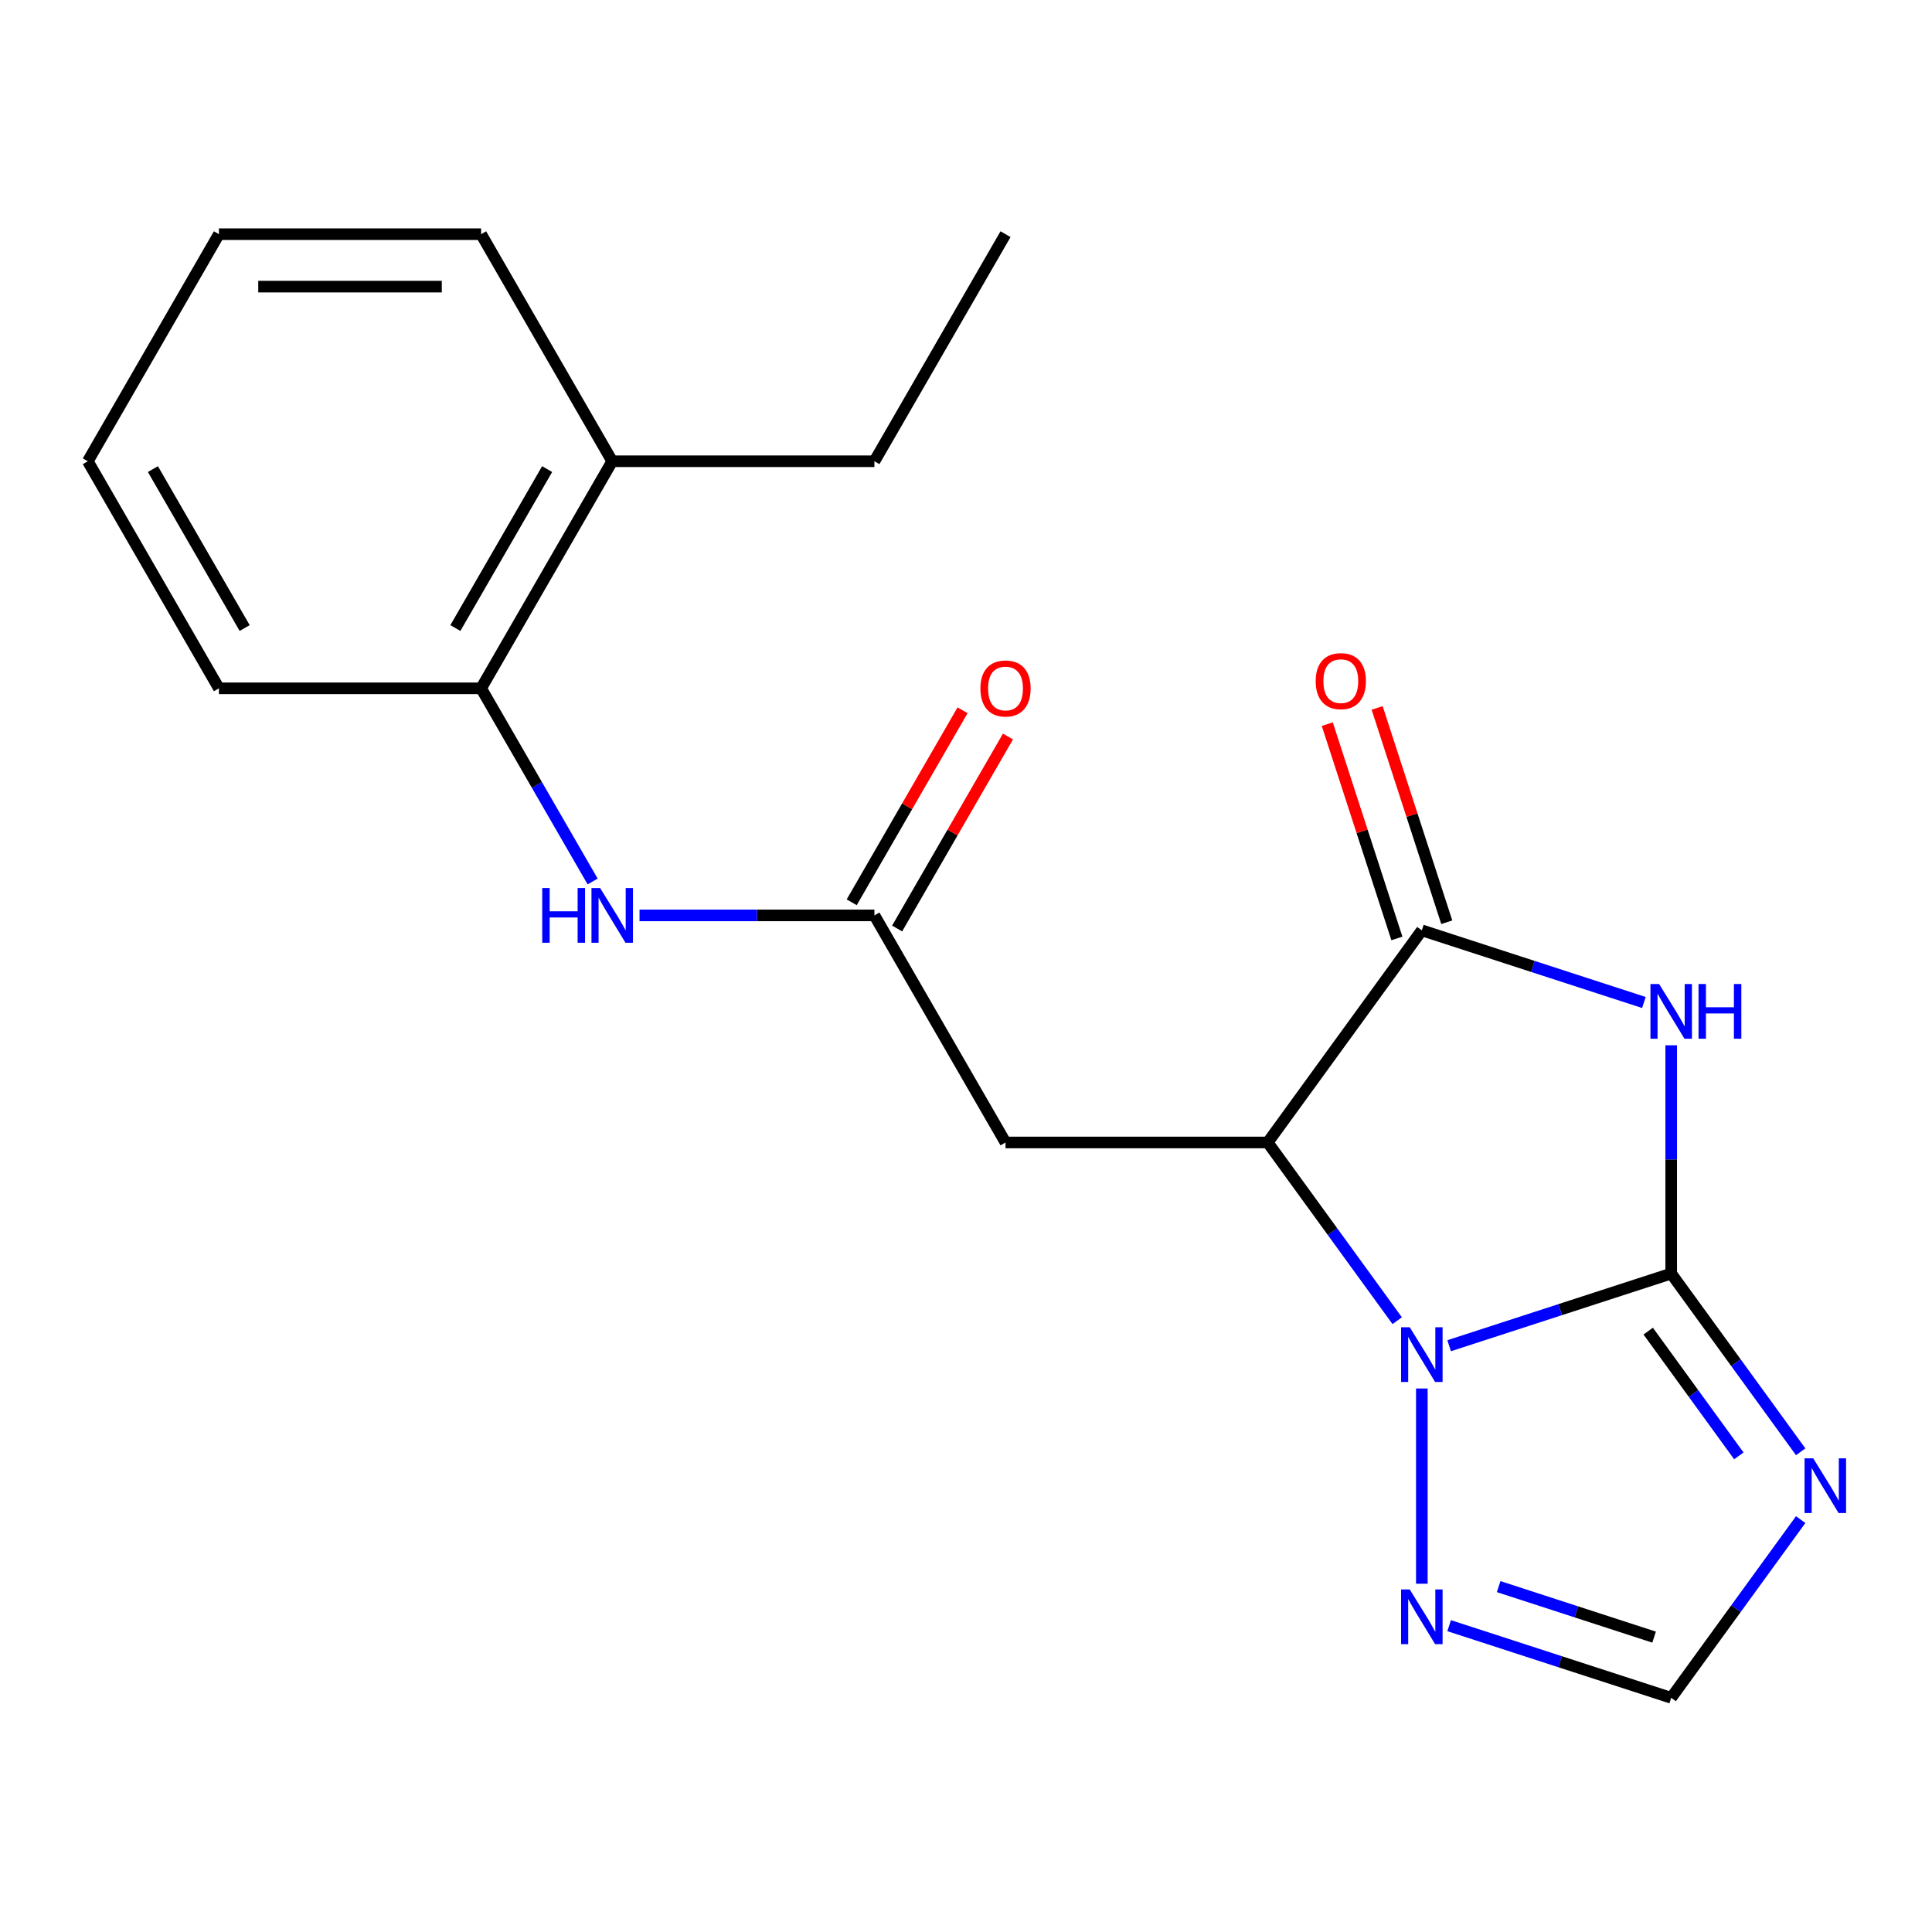 <?xml version='1.0' encoding='iso-8859-1'?>
<svg version='1.1' baseProfile='full'
              xmlns='http://www.w3.org/2000/svg'
                      xmlns:rdkit='http://www.rdkit.org/xml'
                      xmlns:xlink='http://www.w3.org/1999/xlink'
                  xml:space='preserve'
width='1000px' height='1000px' viewBox='0 0 1000 1000'>
<!-- END OF HEADER -->
<rect style='opacity:1.0;fill:#FFFFFF;stroke:none' width='1000' height='1000' x='0' y='0'> </rect>
<path class='bond-0' d='M 865.012,659.198 L 807.542,677.871' style='fill:none;fill-rule:evenodd;stroke:#000000;stroke-width:6px;stroke-linecap:butt;stroke-linejoin:miter;stroke-opacity:1' />
<path class='bond-0' d='M 807.542,677.871 L 750.073,696.544' style='fill:none;fill-rule:evenodd;stroke:#0000FF;stroke-width:6px;stroke-linecap:butt;stroke-linejoin:miter;stroke-opacity:1' />
<path class='bond-1' d='M 865.012,659.198 L 865.012,600.117' style='fill:none;fill-rule:evenodd;stroke:#000000;stroke-width:6px;stroke-linecap:butt;stroke-linejoin:miter;stroke-opacity:1' />
<path class='bond-1' d='M 865.012,600.117 L 865.012,541.036' style='fill:none;fill-rule:evenodd;stroke:#0000FF;stroke-width:6px;stroke-linecap:butt;stroke-linejoin:miter;stroke-opacity:1' />
<path class='bond-4' d='M 865.012,659.198 L 898.521,705.319' style='fill:none;fill-rule:evenodd;stroke:#000000;stroke-width:6px;stroke-linecap:butt;stroke-linejoin:miter;stroke-opacity:1' />
<path class='bond-4' d='M 898.521,705.319 L 932.03,751.44' style='fill:none;fill-rule:evenodd;stroke:#0000FF;stroke-width:6px;stroke-linecap:butt;stroke-linejoin:miter;stroke-opacity:1' />
<path class='bond-4' d='M 853.106,688.988 L 876.562,721.273' style='fill:none;fill-rule:evenodd;stroke:#000000;stroke-width:6px;stroke-linecap:butt;stroke-linejoin:miter;stroke-opacity:1' />
<path class='bond-4' d='M 876.562,721.273 L 900.018,753.558' style='fill:none;fill-rule:evenodd;stroke:#0000FF;stroke-width:6px;stroke-linecap:butt;stroke-linejoin:miter;stroke-opacity:1' />
<path class='bond-2' d='M 723.187,683.583 L 689.678,637.462' style='fill:none;fill-rule:evenodd;stroke:#0000FF;stroke-width:6px;stroke-linecap:butt;stroke-linejoin:miter;stroke-opacity:1' />
<path class='bond-2' d='M 689.678,637.462 L 656.169,591.34' style='fill:none;fill-rule:evenodd;stroke:#000000;stroke-width:6px;stroke-linecap:butt;stroke-linejoin:miter;stroke-opacity:1' />
<path class='bond-5' d='M 735.94,718.688 L 735.94,819.736' style='fill:none;fill-rule:evenodd;stroke:#0000FF;stroke-width:6px;stroke-linecap:butt;stroke-linejoin:miter;stroke-opacity:1' />
<path class='bond-3' d='M 850.879,518.891 L 793.41,500.218' style='fill:none;fill-rule:evenodd;stroke:#0000FF;stroke-width:6px;stroke-linecap:butt;stroke-linejoin:miter;stroke-opacity:1' />
<path class='bond-3' d='M 793.41,500.218 L 735.94,481.545' style='fill:none;fill-rule:evenodd;stroke:#000000;stroke-width:6px;stroke-linecap:butt;stroke-linejoin:miter;stroke-opacity:1' />
<path class='bond-6' d='M 656.169,591.34 L 520.455,591.34' style='fill:none;fill-rule:evenodd;stroke:#000000;stroke-width:6px;stroke-linecap:butt;stroke-linejoin:miter;stroke-opacity:1' />
<path class='bond-21' d='M 656.169,591.34 L 735.94,481.545' style='fill:none;fill-rule:evenodd;stroke:#000000;stroke-width:6px;stroke-linecap:butt;stroke-linejoin:miter;stroke-opacity:1' />
<path class='bond-11' d='M 748.847,477.351 L 730.827,421.892' style='fill:none;fill-rule:evenodd;stroke:#000000;stroke-width:6px;stroke-linecap:butt;stroke-linejoin:miter;stroke-opacity:1' />
<path class='bond-11' d='M 730.827,421.892 L 712.807,366.432' style='fill:none;fill-rule:evenodd;stroke:#FF0000;stroke-width:6px;stroke-linecap:butt;stroke-linejoin:miter;stroke-opacity:1' />
<path class='bond-11' d='M 723.033,485.739 L 705.013,430.279' style='fill:none;fill-rule:evenodd;stroke:#000000;stroke-width:6px;stroke-linecap:butt;stroke-linejoin:miter;stroke-opacity:1' />
<path class='bond-11' d='M 705.013,430.279 L 686.993,374.82' style='fill:none;fill-rule:evenodd;stroke:#FF0000;stroke-width:6px;stroke-linecap:butt;stroke-linejoin:miter;stroke-opacity:1' />
<path class='bond-8' d='M 932.03,786.546 L 898.521,832.667' style='fill:none;fill-rule:evenodd;stroke:#0000FF;stroke-width:6px;stroke-linecap:butt;stroke-linejoin:miter;stroke-opacity:1' />
<path class='bond-8' d='M 898.521,832.667 L 865.012,878.788' style='fill:none;fill-rule:evenodd;stroke:#000000;stroke-width:6px;stroke-linecap:butt;stroke-linejoin:miter;stroke-opacity:1' />
<path class='bond-20' d='M 750.073,841.442 L 807.542,860.115' style='fill:none;fill-rule:evenodd;stroke:#0000FF;stroke-width:6px;stroke-linecap:butt;stroke-linejoin:miter;stroke-opacity:1' />
<path class='bond-20' d='M 807.542,860.115 L 865.012,878.788' style='fill:none;fill-rule:evenodd;stroke:#000000;stroke-width:6px;stroke-linecap:butt;stroke-linejoin:miter;stroke-opacity:1' />
<path class='bond-20' d='M 775.701,821.229 L 815.93,834.301' style='fill:none;fill-rule:evenodd;stroke:#0000FF;stroke-width:6px;stroke-linecap:butt;stroke-linejoin:miter;stroke-opacity:1' />
<path class='bond-20' d='M 815.93,834.301 L 856.159,847.372' style='fill:none;fill-rule:evenodd;stroke:#000000;stroke-width:6px;stroke-linecap:butt;stroke-linejoin:miter;stroke-opacity:1' />
<path class='bond-7' d='M 520.455,591.34 L 452.598,473.808' style='fill:none;fill-rule:evenodd;stroke:#000000;stroke-width:6px;stroke-linecap:butt;stroke-linejoin:miter;stroke-opacity:1' />
<path class='bond-9' d='M 452.598,473.808 L 391.807,473.808' style='fill:none;fill-rule:evenodd;stroke:#000000;stroke-width:6px;stroke-linecap:butt;stroke-linejoin:miter;stroke-opacity:1' />
<path class='bond-9' d='M 391.807,473.808 L 331.016,473.808' style='fill:none;fill-rule:evenodd;stroke:#0000FF;stroke-width:6px;stroke-linecap:butt;stroke-linejoin:miter;stroke-opacity:1' />
<path class='bond-12' d='M 464.351,480.594 L 493.039,430.904' style='fill:none;fill-rule:evenodd;stroke:#000000;stroke-width:6px;stroke-linecap:butt;stroke-linejoin:miter;stroke-opacity:1' />
<path class='bond-12' d='M 493.039,430.904 L 521.727,381.215' style='fill:none;fill-rule:evenodd;stroke:#FF0000;stroke-width:6px;stroke-linecap:butt;stroke-linejoin:miter;stroke-opacity:1' />
<path class='bond-12' d='M 440.844,467.023 L 469.533,417.333' style='fill:none;fill-rule:evenodd;stroke:#000000;stroke-width:6px;stroke-linecap:butt;stroke-linejoin:miter;stroke-opacity:1' />
<path class='bond-12' d='M 469.533,417.333 L 498.221,367.643' style='fill:none;fill-rule:evenodd;stroke:#FF0000;stroke-width:6px;stroke-linecap:butt;stroke-linejoin:miter;stroke-opacity:1' />
<path class='bond-10' d='M 306.749,456.255 L 277.888,406.266' style='fill:none;fill-rule:evenodd;stroke:#0000FF;stroke-width:6px;stroke-linecap:butt;stroke-linejoin:miter;stroke-opacity:1' />
<path class='bond-10' d='M 277.888,406.266 L 249.026,356.276' style='fill:none;fill-rule:evenodd;stroke:#000000;stroke-width:6px;stroke-linecap:butt;stroke-linejoin:miter;stroke-opacity:1' />
<path class='bond-13' d='M 249.026,356.276 L 316.883,238.744' style='fill:none;fill-rule:evenodd;stroke:#000000;stroke-width:6px;stroke-linecap:butt;stroke-linejoin:miter;stroke-opacity:1' />
<path class='bond-13' d='M 235.698,325.075 L 283.198,242.802' style='fill:none;fill-rule:evenodd;stroke:#000000;stroke-width:6px;stroke-linecap:butt;stroke-linejoin:miter;stroke-opacity:1' />
<path class='bond-14' d='M 249.026,356.276 L 113.312,356.276' style='fill:none;fill-rule:evenodd;stroke:#000000;stroke-width:6px;stroke-linecap:butt;stroke-linejoin:miter;stroke-opacity:1' />
<path class='bond-15' d='M 316.883,238.744 L 452.598,238.744' style='fill:none;fill-rule:evenodd;stroke:#000000;stroke-width:6px;stroke-linecap:butt;stroke-linejoin:miter;stroke-opacity:1' />
<path class='bond-16' d='M 316.883,238.744 L 249.026,121.212' style='fill:none;fill-rule:evenodd;stroke:#000000;stroke-width:6px;stroke-linecap:butt;stroke-linejoin:miter;stroke-opacity:1' />
<path class='bond-18' d='M 113.312,356.276 L 45.455,238.744' style='fill:none;fill-rule:evenodd;stroke:#000000;stroke-width:6px;stroke-linecap:butt;stroke-linejoin:miter;stroke-opacity:1' />
<path class='bond-18' d='M 126.64,325.075 L 79.139,242.802' style='fill:none;fill-rule:evenodd;stroke:#000000;stroke-width:6px;stroke-linecap:butt;stroke-linejoin:miter;stroke-opacity:1' />
<path class='bond-17' d='M 452.598,238.744 L 520.455,121.212' style='fill:none;fill-rule:evenodd;stroke:#000000;stroke-width:6px;stroke-linecap:butt;stroke-linejoin:miter;stroke-opacity:1' />
<path class='bond-22' d='M 249.026,121.212 L 113.312,121.212' style='fill:none;fill-rule:evenodd;stroke:#000000;stroke-width:6px;stroke-linecap:butt;stroke-linejoin:miter;stroke-opacity:1' />
<path class='bond-22' d='M 228.669,148.355 L 133.669,148.355' style='fill:none;fill-rule:evenodd;stroke:#000000;stroke-width:6px;stroke-linecap:butt;stroke-linejoin:miter;stroke-opacity:1' />
<path class='bond-19' d='M 45.455,238.744 L 113.312,121.212' style='fill:none;fill-rule:evenodd;stroke:#000000;stroke-width:6px;stroke-linecap:butt;stroke-linejoin:miter;stroke-opacity:1' />
<path  class='atom-1' d='M 729.68 686.976
L 738.96 701.976
Q 739.88 703.456, 741.36 706.136
Q 742.84 708.816, 742.92 708.976
L 742.92 686.976
L 746.68 686.976
L 746.68 715.296
L 742.8 715.296
L 732.84 698.896
Q 731.68 696.976, 730.44 694.776
Q 729.24 692.576, 728.88 691.896
L 728.88 715.296
L 725.2 715.296
L 725.2 686.976
L 729.68 686.976
' fill='#0000FF'/>
<path  class='atom-2' d='M 858.752 509.323
L 868.032 524.323
Q 868.952 525.803, 870.432 528.483
Q 871.912 531.163, 871.992 531.323
L 871.992 509.323
L 875.752 509.323
L 875.752 537.643
L 871.872 537.643
L 861.912 521.243
Q 860.752 519.323, 859.512 517.123
Q 858.312 514.923, 857.952 514.243
L 857.952 537.643
L 854.272 537.643
L 854.272 509.323
L 858.752 509.323
' fill='#0000FF'/>
<path  class='atom-2' d='M 879.152 509.323
L 882.992 509.323
L 882.992 521.363
L 897.472 521.363
L 897.472 509.323
L 901.312 509.323
L 901.312 537.643
L 897.472 537.643
L 897.472 524.563
L 882.992 524.563
L 882.992 537.643
L 879.152 537.643
L 879.152 509.323
' fill='#0000FF'/>
<path  class='atom-5' d='M 938.523 754.833
L 947.803 769.833
Q 948.723 771.313, 950.203 773.993
Q 951.683 776.673, 951.763 776.833
L 951.763 754.833
L 955.523 754.833
L 955.523 783.153
L 951.643 783.153
L 941.683 766.753
Q 940.523 764.833, 939.283 762.633
Q 938.083 760.433, 937.723 759.753
L 937.723 783.153
L 934.043 783.153
L 934.043 754.833
L 938.523 754.833
' fill='#0000FF'/>
<path  class='atom-6' d='M 729.68 822.69
L 738.96 837.69
Q 739.88 839.17, 741.36 841.85
Q 742.84 844.53, 742.92 844.69
L 742.92 822.69
L 746.68 822.69
L 746.68 851.01
L 742.8 851.01
L 732.84 834.61
Q 731.68 832.69, 730.44 830.49
Q 729.24 828.29, 728.88 827.61
L 728.88 851.01
L 725.2 851.01
L 725.2 822.69
L 729.68 822.69
' fill='#0000FF'/>
<path  class='atom-10' d='M 280.663 459.648
L 284.503 459.648
L 284.503 471.688
L 298.983 471.688
L 298.983 459.648
L 302.823 459.648
L 302.823 487.968
L 298.983 487.968
L 298.983 474.888
L 284.503 474.888
L 284.503 487.968
L 280.663 487.968
L 280.663 459.648
' fill='#0000FF'/>
<path  class='atom-10' d='M 310.623 459.648
L 319.903 474.648
Q 320.823 476.128, 322.303 478.808
Q 323.783 481.488, 323.863 481.648
L 323.863 459.648
L 327.623 459.648
L 327.623 487.968
L 323.743 487.968
L 313.783 471.568
Q 312.623 469.648, 311.383 467.448
Q 310.183 465.248, 309.823 464.568
L 309.823 487.968
L 306.143 487.968
L 306.143 459.648
L 310.623 459.648
' fill='#0000FF'/>
<path  class='atom-12' d='M 681.002 352.553
Q 681.002 345.753, 684.362 341.953
Q 687.722 338.153, 694.002 338.153
Q 700.282 338.153, 703.642 341.953
Q 707.002 345.753, 707.002 352.553
Q 707.002 359.433, 703.602 363.353
Q 700.202 367.233, 694.002 367.233
Q 687.762 367.233, 684.362 363.353
Q 681.002 359.473, 681.002 352.553
M 694.002 364.033
Q 698.322 364.033, 700.642 361.153
Q 703.002 358.233, 703.002 352.553
Q 703.002 346.993, 700.642 344.193
Q 698.322 341.353, 694.002 341.353
Q 689.682 341.353, 687.322 344.153
Q 685.002 346.953, 685.002 352.553
Q 685.002 358.273, 687.322 361.153
Q 689.682 364.033, 694.002 364.033
' fill='#FF0000'/>
<path  class='atom-13' d='M 507.455 356.356
Q 507.455 349.556, 510.815 345.756
Q 514.175 341.956, 520.455 341.956
Q 526.735 341.956, 530.095 345.756
Q 533.455 349.556, 533.455 356.356
Q 533.455 363.236, 530.055 367.156
Q 526.655 371.036, 520.455 371.036
Q 514.215 371.036, 510.815 367.156
Q 507.455 363.276, 507.455 356.356
M 520.455 367.836
Q 524.775 367.836, 527.095 364.956
Q 529.455 362.036, 529.455 356.356
Q 529.455 350.796, 527.095 347.996
Q 524.775 345.156, 520.455 345.156
Q 516.135 345.156, 513.775 347.956
Q 511.455 350.756, 511.455 356.356
Q 511.455 362.076, 513.775 364.956
Q 516.135 367.836, 520.455 367.836
' fill='#FF0000'/>
</svg>
